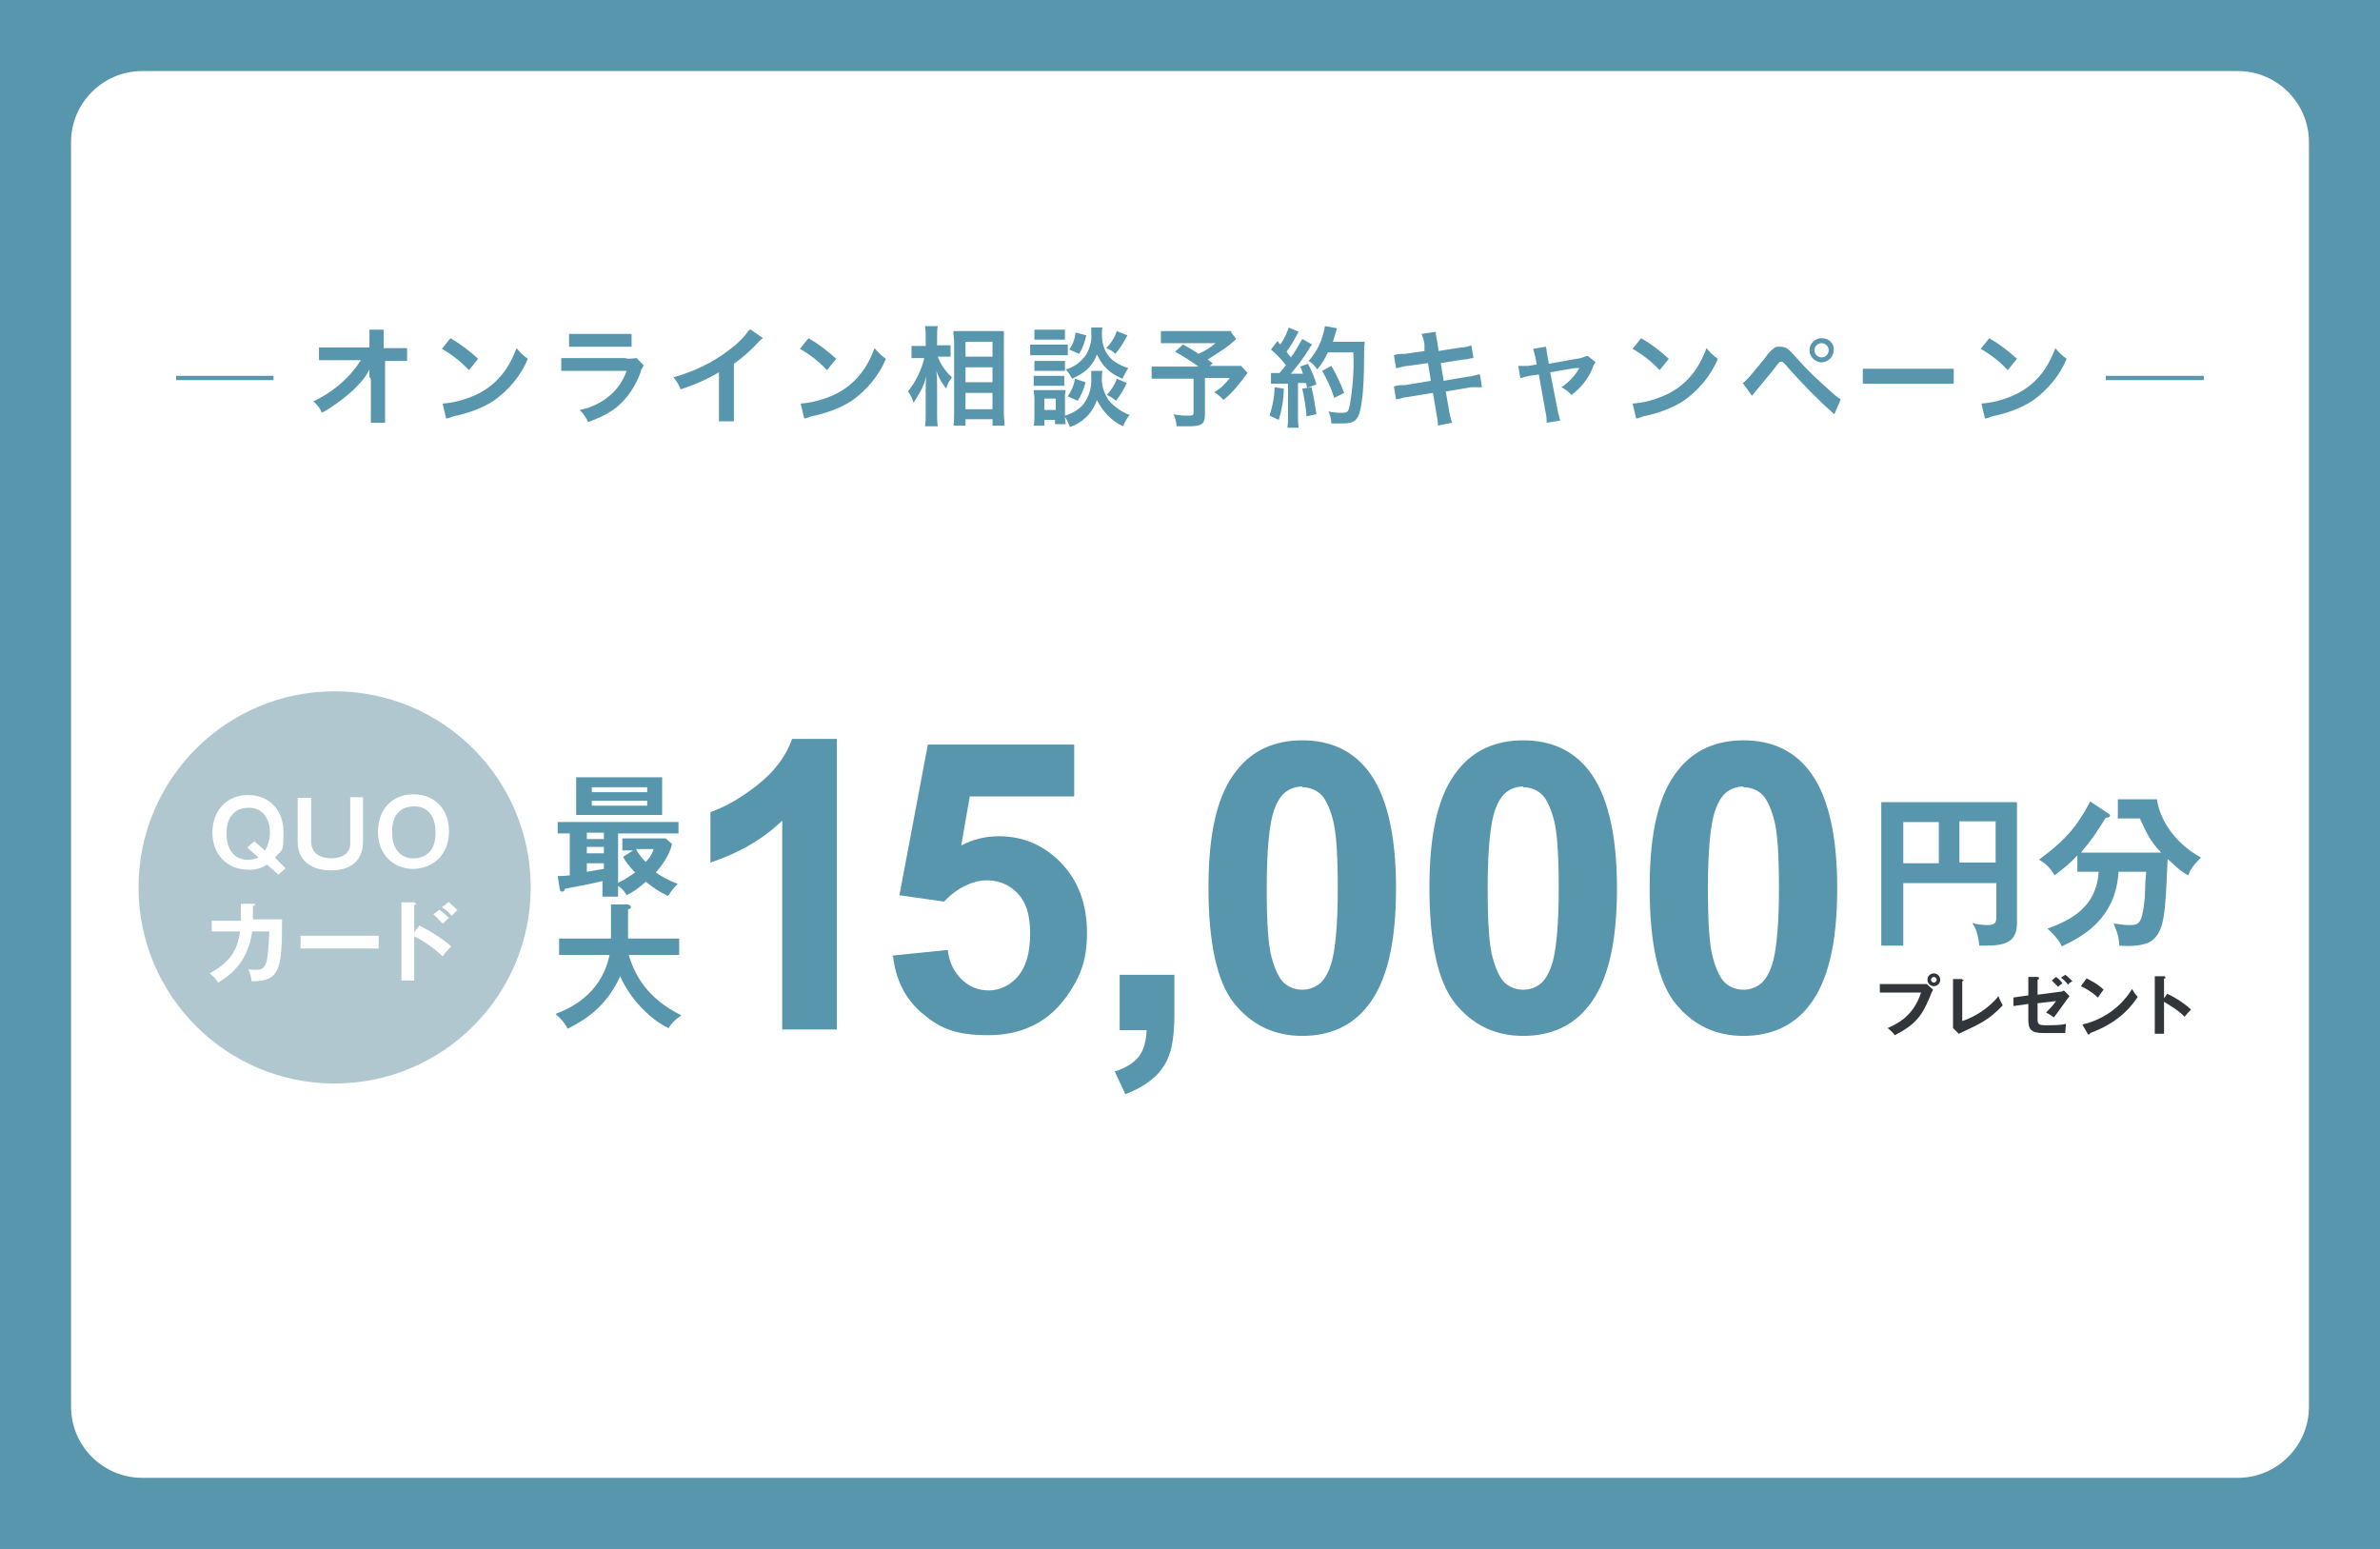 <?xml version="1.0" encoding="UTF-8"?>
<svg id="_レイヤー_1" xmlns="http://www.w3.org/2000/svg" xmlns:xlink="http://www.w3.org/1999/xlink" version="1.1" viewBox="0 0 335 218">
  <!-- Generator: Adobe Illustrator 29.3.1, SVG Export Plug-In . SVG Version: 2.1.0 Build 151)  -->
  <defs>
    <style>
      .st0 {
        fill: #31363b;
      }

      .st1 {
        stroke-width: 2px;
      }

      .st1, .st2 {
        fill: none;
        stroke: #5896ad;
      }

      .st3 {
        fill: #32373b;
      }

      .st2 {
        stroke-width: .6px;
      }

      .st4 {
        fill-rule: evenodd;
      }

      .st4, .st5 {
        fill: #232f3e;
      }

      .st6 {
        fill: #fff;
      }

      .st7 {
        fill: #b0c7d0;
      }

      .st8 {
        fill: #5896ad;
      }
    </style>
  </defs>
  <g id="Group_1865">
    <path id="Path_120505" class="st8" d="M0,0h335v218H0V0Z"/>
    <path id="Path_120506" class="st6" d="M20,10h295c5.5,0,10,4.5,10,10v178c0,5.5-4.5,10-10,10H20c-5.5,0-10-4.5-10-10V20c0-5.5,4.5-10,10-10Z"/>
    <path id="Path_120507" class="st3" d="M96.8,87.2c0-.3,0-.5.2-.8,0,0,0-.4.2-.9l2.6-9.2c.2-.6.4-1.3.6-1.9h-2.6c0,.6,0,1.2-.3,1.7l-1.5,6c0,0-.2.8-.2,1,0,.4,0,.7-.2.9-.3-1.2-.3-1.5-.4-1.9l-1.8-6.2c-.2-.5-.3-1.1-.4-1.6h-2c0,.6-.2,1.1-.4,1.6l-1.8,6.2c0,.4-.2.9-.4,1.9,0-.6-.3-1.4-.4-1.9l-1.5-6.1c-.2-.6-.2-1.1-.3-1.7h-2.6c.3.6.5,1.3.6,1.9l2.5,9.2c.3.8.4,1.3.4,1.6h2.1c0-.5.2-1.1.4-1.6l1.7-6c0-.5.3-1.1.5-2,0,.7.3,1.4.5,2l1.7,6c.2.5.3,1.1.4,1.6h2.4v.2h0ZM112.1,83.1v-.4c0-.8-.2-1.7-.5-2.4-.7-1.6-2.3-2.6-4-2.5-2.7,0-4.5,1.9-4.5,4.9s1.8,4.9,4.6,4.9,2.4-.4,3.3-1.2c.4-.4.7-.9,1-1.5l-1.9-.6c0,.3-.3.6-.5.8-.5.5-1.2.8-1.9.8s-1.5-.3-2-.9c-.4-.5-.6-1.1-.6-1.8h7ZM105.2,81.5c0-1.2,1.2-2.2,2.4-2.2s1.3.2,1.7.6c.4.4.7,1,.7,1.5h-4.8,0ZM117.7,87.2v-1.4c.7,1.1,1.9,1.7,3.2,1.6,1.1,0,2.3-.4,3.1-1.2.9-1,1.4-2.4,1.3-3.7,0-3-1.6-4.7-4.3-4.7-1.3,0-2.6.5-3.3,1.6v-2.8c0-.7,0-1.4,0-2.2h-2.3c0,.7,0,1.4,0,2.1v8.4c0,.7,0,1.4,0,2.2h2.2ZM123.2,82.5c0,1.9-1,3.2-2.7,3.2s-1.2-.2-1.7-.6c-.7-.7-1.1-1.6-1.1-2.5s.3-1.6.8-2.2c.6-.6,1.4-.9,2.2-.9,1.5,0,2.5,1.2,2.5,3ZM132.7,73.9v.3c-.1,1.1-.2,2.2-.4,3.2-.9,0-2.8.3-3.4.3l.2,1.9c.9-.2,1.9-.4,2.9-.5-.4,1.6-.9,3.1-1.6,4.5-.5,1.1-1,2.1-1.7,3l1.9,1c0-.1.1-.2.1-.3l.2-.5c.7-1.5,1.4-3,1.9-4.5.4-1.1.7-2.3,1-3.5h.9c1.3,0,1.6.4,1.6,1.9s-.1,2.5-.4,3.6c-.2.8-.5,1.1-1,1.1-.8,0-1.6-.3-2.3-.6.1.4.2.9.2,1.4v.7c.8.3,1.6.4,2.5.5.7,0,1.3-.2,1.8-.7.8-.9,1.2-3.1,1.2-5.8.1-1-.1-2-.8-2.8-.6-.6-1.5-.9-2.4-.8h-1c0-.1,0-.3.1-.6,0-.3.2-.8.3-1.5,0-.3.1-.3.1-.5s.1-.3.1-.5l-2-.3h0ZM138.4,76.9c.8.8,1.4,1.7,1.8,2.7.6,1.1,1,2.4,1.3,3.6l1.8-.9c-.6-2.3-1.7-4.4-3.3-6.2l-1.6.8ZM150.3,75.6c2,.9,4.1,1.6,6.2,2l.7-1.8c-2.1-.3-4.1-.9-6-1.8,0,0-.9,1.6-.9,1.6ZM149.1,77c0,.3,0,.6-.1.9-.3,1.9-.5,3.7-.7,4.7-.1.6-.1.7-.1,1h2c.2-.2.4-.4.7-.6,1.2-.8,2.6-1.2,4-1.2s2.7.6,2.7,1.7-1.6,2.3-3.8,2.3-2.9-.3-4.3-.8c.2.7.3,1.4.2,2.1,1.3.4,2.7.6,4.1.6,1.5,0,3-.3,4.2-1.1,1-.7,1.6-1.9,1.7-3.1,0-2-1.8-3.4-4.5-3.4-1.7,0-3.5.5-4.8,1.5h0c0-.1,0-.3.1-.5.2-1.3.4-2.6.7-3.9l-2.1-.2h0ZM172.9,76.7c.6,0,1.1.2,1.6.5,1.3.7,2,2.1,2,3.6s-.8,3.2-2.2,4c-1,.5-2.1.8-3.2.9.5.5.8,1.2,1,1.9.9,0,1.7-.3,2.5-.7,2.4-1,4-3.4,3.9-6,0-3.6-2.5-5.9-6.3-5.9-2.1,0-4.1.7-5.5,2.2-1.1,1.3-1.8,2.9-1.8,4.7,0,2.6,1.3,4.4,3.1,4.4s2.3-.9,3.2-3,1.5-4.3,1.7-6.6ZM171,76.8c-.2,1.9-.6,3.7-1.3,5.4-.6,1.4-1.1,2-1.6,2s-1.3-1-1.3-2.4.8-3.3,2.2-4.3c.5-.4,1.2-.7,2-.7h0ZM184.8,76.9h.6c1,0,1.9.2,2.9.2s1.6,0,2.4,0c-.1,0-.2,0-.4.2s-.3.2-.4.3c-.4.2-.6.3-1.6,1l1.4,1.1c1.3-1,2.8-1.9,4.3-2.6v-1.8c-1.5.3-2.9.4-4.3.3-1.6,0-3.2,0-4.8-.4v1.8h0ZM186,80.5c-1.4,1.2-2.1,2.3-2.1,3.5s.8,2.3,2,2.7c1.3.4,2.6.6,4,.5,1.4,0,2.9,0,4.3-.4.2,0,.5,0,.7,0l-.2-2.2c-1.6.5-3.3.7-5,.7-2.7,0-3.9-.4-3.9-1.5s.4-1.4,1.5-2.2l-1.3-1ZM196.9,79.8c-.4-.8-1-1.6-1.7-2.3l-1.1.6c.6.7,1.2,1.5,1.6,2.3l1.2-.6ZM192.2,79.1c.7.7,1.2,1.5,1.7,2.4l1.1-.6c-.4-.9-1-1.7-1.7-2.4l-1.1.6ZM212.4,74.1c-.5,0-.9,0-1.4,0h-7.1c-.7,0-1.3,0-2,0v1.8c.6,0,1.3,0,1.9,0h6.2c-.8.6-1.6,1.2-2.5,1.7-.9-.6-1.3-.8-2.4-1.4l-1.2,1.1c1.2.7,2.4,1.4,3.5,2.3h-4.9c-.7,0-1.4,0-2.1,0v1.8c.7,0,1.3,0,2,0h4.2v5.1c0,.4-.1.4-.6.4-.8,0-1.6,0-2.3-.2.2.6.4,1.2.5,1.8h1.8c2,0,2.5-.4,2.5-1.7v-5.5h3.7c-.7.8-1.4,1.6-2.3,2.2.5.3,1,.7,1.4,1.2,1-.8,1.8-1.7,2.5-2.6s1-1.3,1-1.4l-1-1.1c-.6,0-1.2,0-1.8,0h-2.9l.5-.5c-.3-.2-.5-.4-.8-.5.8-.5,1.5-1,2.5-1.6.7-.5,1.3-1,1.9-1.5l-.8-1.2h0ZM218.4,82c.3,0,.7,0,1,0s.8,0,1.5,0v4.9c0,.6,0,1.1-.1,1.7h1.8c-.1-.6-.1-1.1-.1-1.7v-5c.3,0,.7,0,1.1,0,.1.3.1.4.2.8l1.4-.6c-.3-1.1-.8-2.1-1.3-3.1l-1.2.5c.2.4.3.7.5,1.1-.8,0-.9,0-1.8,0,1-1.2,1.9-2.4,2.7-3.6.2-.3.3-.5.5-.7l-1.5-.8c-.5,1-1.1,1.9-1.7,2.8-.2-.3-.4-.5-.7-.8.5-.8,1-1.6,1.5-2.4.2-.3.2-.4.3-.6l-1.5-.6c-.3.9-.8,1.8-1.3,2.6-.2-.2-.3-.3-.5-.6l-.9,1.3c.8.7,1.5,1.5,2.2,2.4-.3.4-.4.5-.9,1.2h-1.3v1.4h.1ZM230.8,77.6c.1,2.6-.1,5.2-.5,7.7-.2,1-.4,1.2-1.1,1.2s-1.4,0-2.1-.2c.2.6.4,1.2.4,1.8.6,0,1.1,0,1.5,0,.7,0,1.4,0,2.1-.4.5-.4.8-1.3,1.1-3.1.2-1.3.4-4.1.4-5.9s0-1.9.1-2.8c-.4,0-.9,0-1.3,0h-3.5c.2-.5.3-.7.5-1.3.1-.2.1-.4.2-.7l-1.8-.3c-.1.7-.3,1.4-.6,2-.4,1.2-1.1,2.2-1.9,3.2.5.3.9.8,1.3,1.3.6-.8,1.2-1.6,1.6-2.5,0,0,3.6-.2,3.6-.2ZM218.9,82.5c0,1.5-.3,2.9-.8,4.3l1.4.7c.5-1.5.7-3.1.8-4.7l-1.4-.3ZM223.1,82.7c.3,1.4.5,2.7.6,4.1l1.5-.4c-.2-1.4-.4-2.7-.8-4.1l-1.3.4ZM229.3,83.4c-.5-1.4-1.2-2.8-2-4l-1.4.8c.8,1.3,1.4,2.6,1.8,4.1l1.6-.9h0ZM236.6,77.9c.9-.2,1.8-.3,2.7-.3,3.1-.2,4.1-.3,5.4-.5-.8.4-1.6.9-2.2,1.6-1,1-1.5,2.4-1.5,3.8s.9,3.1,2.3,3.9c1.2.6,2.4,1,3.7,1.1.2,0,.4,0,.5,0l.3-2.2h-.3c-.8,0-1.6-.2-2.4-.4-1.2-.3-2.1-1.3-2.1-2.6s1.2-3.2,3.2-4.3c1-.5,2.1-.8,3.2-.9h.3v-2c-.6,0-1.2,0-1.7,0-4.3.2-7,.4-8.2.4-1.6.1-2.5.2-2.6.2h-.6v2h0ZM246.4,79.5c.7.7,1.2,1.5,1.7,2.4l1.1-.6c-.4-.9-1-1.7-1.7-2.4l-1.1.6ZM251.1,80.2c-.4-.8-1-1.6-1.7-2.3l-1.1.6c.6.7,1.2,1.5,1.6,2.3l1.2-.6Z"/>
    <path id="Path_120509" class="st8" d="M130.8,172.1h9.8v3.3c0,.3-.1.4-.8.4s-1.4-.1-2.5-.2c.4.8.7,1.7.8,2.7h2.1c.7,0,1.4,0,2-.2.8-.3,1.4-1.1,1.2-2v-11.6c0-.8,0-1.5.1-2.3-.8.1-1.5.1-2.3.1h-10.9c-1.2,0-1.7,0-2.4-.1,0,.6,0,1.2,0,1.9v12c0,.8,0,1.6,0,2.4h3c-.1-.8-.1-1.5-.1-2.3v-4.1h0ZM134.2,169.5h-3.5v-4.5h3.5v4.5ZM137,169.5v-4.5h3.6v4.5h-3.6ZM151.5,170.1c0,1-.3,2-.8,2.8-1,1.6-2.4,2.7-4.2,3.3.7.7,1.3,1.6,1.8,2.4.6-.3,1.2-.6,1.8-1,1.1-.8,2.1-1.8,2.8-3,.8-1.4,1.3-3,1.4-4.6h2.7c0,1.5-.1,3-.3,4.5-.2.8-.4.9-1.3.9s-1.3-.1-1.9-.2c.4.9.7,1.9.8,2.9h1.3c2.2,0,3.1-.3,3.6-1.4.4-1,.7-3.4.7-7,.5.4,1,.9,1.5,1.2.5-1,1.1-1.9,1.8-2.8-2-1.2-3.6-2.8-4.6-4.8-.3-.5-.6-1.1-.7-1.7l-2.7,1c.1.3.2.5.3.8.6,1.4,1.4,2.7,2.3,4h-6.8c.9-1.2,1.6-2.5,2.3-3.8.1-.3.3-.6.5-.9l-3-1.1c-.1.6-.3,1.2-.6,1.7-1,2.1-2.6,3.8-4.5,5.1.7.8,1.3,1.6,1.8,2.5.8-.6,1.6-1.3,2.2-2v1c.4-.1.8-.1,1.2-.1h.6v.3h0Z"/>
    <path id="Path_120510" class="st3" d="M174.2,161c-.9,0-1.9,0-2.8-.2v2.9c.9-.1,1.8-.2,2.8-.1h10.5c-1.4,5.9-5.4,9.9-11.5,11.8.8.7,1.5,1.6,1.9,2.6,7-2.9,10.8-7.4,12.6-14.6h.4c1.4,0,2.6-1.1,2.6-2.6s-1.2-2.5-2.6-2.5-2.5,1.1-2.5,2.5h-11.4v.2h0ZM188.1,159.5c.8,0,1.4.6,1.5,1.4h0c0,.8-.6,1.5-1.4,1.5h0c-.8,0-1.4-.7-1.4-1.5-.1-.8.5-1.4,1.3-1.4h0ZM196.7,159.7c.1.7.2,1.5.1,2.3v11.9c-.1.8-.1,1.5-.3,2.3l1.4,1.7c.4-.2.9-.3,1.3-.4,2.9-.4,5.6-1.4,8-3,2-1.3,3.7-3.1,4.9-5.1-.8-.6-1.5-1.4-2.1-2.2-1,2-2.6,3.8-4.5,5-1.8,1.2-3.9,2-6,2.4v-12.6c.1-.7.1-1.5.2-2.2h-3,0ZM234.1,163.1c-.5.2-1.1.4-1.7.4l-8,1v-2.8c0-.7,0-1.4.1-2h-3c.1.7.2,1.4.1,2.1v3l-2.3.3c-.6.1-1.5.1-1.9.1h-.5l.3,2.7c.5-.1.7-.2,1-.2l1.4-.2,2.1-.3v5c-.1.9,0,1.9.2,2.8.3.9,1,1.7,1.9,2,1.3.3,2.6.4,3.9.4s3.6-.1,5.5-.4c.4-.1.9-.1,1.3-.1v-3c-2.3.6-4.6.9-6.9.9s-2.4-.1-2.7-.4c-.4-.3-.5-.7-.5-2.6v-5c3.7-.5,4.8-.7,6.8-.9.3,0,.5-.1.8-.1-1,1.9-2.6,3.4-4.5,4.4.8.4,1.6,1,2.2,1.8,2.3-1.6,4.2-3.8,5.4-6.4.2-.4.4-.7.6-1.1l-1.6-1.4h0ZM231,159.2c.8,1.1,1.5,2.2,2,3.5l1.6-.6c-.5-1.2-1.2-2.4-2-3.4l-1.6.5ZM237.6,161c-.5-1.2-1.2-2.3-2-3.3l-1.6.6c.8,1,1.5,2.2,2,3.4l1.6-.7ZM241.6,162.9c2.1,1.2,4,2.7,5.6,4.5l1.9-2.4c-1.7-1.6-3.6-3-5.7-4.2l-1.8,2.1h0ZM242.4,177.4c.5-.2,1-.3,1.5-.4,3-.6,5.8-1.7,8.4-3.3,3.1-2.1,5.5-5.1,7-8.6-.9-.6-1.7-1.3-2.3-2.2-.5,1.6-1.3,3-2.2,4.4-1.6,2.4-3.9,4.3-6.5,5.4-2.1.9-4.3,1.4-6.5,1.6l.6,3.1h0ZM271.1,178c-.1-.8-.1-1.6-.1-2.4v-5.8c0-.5,0-1-.1-1.5.2.1.5.3.7.4,2.7,1.2,5.3,2.6,7.8,4.2l1.5-2.6c-3.2-1.8-6.5-3.4-10-4.6v-4.1c0-.8,0-1.5.1-2.3h-3c.1.7.1,1.5.1,2.2v14.1c0,.8,0,1.6-.1,2.5h3.1ZM297.9,172.6v-2.5l.3-7.5c0-.9.1-2.1.2-2.7h-3.6c.1.6.2,1.7.2,2.7l.3,7.5c0,.9.1,1.4.1,1.6v.9h2.5ZM298.2,177.4v-3h-3.2v3h3.2Z"/>
    <path id="Path_120511" class="st8" d="M51.9,43.6v6.2h2v-8.7h1.4c.6,0,1.2,0,1.7,0v-1.8c-.6,0-1.2,0-1.8,0h-1.5v-1.2h0v-1.4h-2v2.6h-5.2c-.6,0-1.3,0-1.9,0v1.8c.6,0,1.2,0,1.8,0h4.1c-.6.9-1.2,1.7-2,2.5-1.4,1.4-3,2.5-4.7,3.3.5.4,1,1,1.2,1.6.8-.4,1.5-.9,2.2-1.4,1.1-.8,2.1-1.6,3-2.6.6-.6,1.1-1.3,1.5-2.1v1.1h0c0,0,.2,0,.2.1ZM61.9,39.4c1.4.8,2.7,1.8,3.8,3l1.3-1.6c-1.2-1.1-2.5-2.1-3.9-2.9,0,0-1.2,1.5-1.2,1.5ZM62.5,49.3c.3,0,.7-.2,1-.3,2-.4,4-1.1,5.7-2.2,2.1-1.5,3.8-3.5,4.8-5.9-.6-.4-1.1-.9-1.6-1.5-.4,1.1-.9,2.1-1.5,3-1.1,1.6-2.6,2.9-4.5,3.7-1.4.6-2.9,1-4.4,1.1,0,0,.5,2.1.5,2.1ZM79.9,39.1c.6,0,1.1,0,1.7,0h5.3c.6,0,1.2,0,1.7,0v-1.8c-.6,0-1.2,0-1.8,0h-5.2c-.6,0-1.2,0-1.8,0v1.8h.1ZM89.4,40.8c-.6,0-1.1.2-1.7,0h-7.1c-.7,0-1.3,0-1.9,0v1.8c.6,0,1.3,0,1.9,0h7.3c-.5,1.4-1.3,2.6-2.4,3.5-1.2,1-2.6,1.7-4.2,2,.5.5.9,1.1,1.2,1.7,1.4-.5,2.7-1.1,3.9-2,1.6-1.3,2.8-3.1,3.5-5.1,0-.3.3-.6.4-.9,0,0-.9-.9-.9-.9ZM105.2,36.8c-.8,1.1-1.7,2-2.8,2.8-2.3,1.8-5,3.1-7.9,3.9.4.5.8,1.1,1,1.7,1.9-.6,3.7-1.4,5.4-2.4v6.9h2.1v-8.1c1.3-.9,2.5-2,3.5-3.1.2-.2.4-.4.6-.5l-1.7-1.2h-.2ZM112.3,39.4c1.4.8,2.7,1.8,3.8,3l1.3-1.6c-1.2-1.1-2.5-2.1-3.9-2.9,0,0-1.2,1.5-1.2,1.5ZM112.9,49.3c.3,0,.7-.2,1-.3,2-.4,4-1.1,5.7-2.2,2.1-1.5,3.8-3.5,4.8-5.9-.6-.4-1.1-.9-1.6-1.5-.4,1.1-.9,2.1-1.5,3-1.1,1.6-2.6,2.9-4.5,3.7-1.4.6-2.9,1-4.4,1.1,0,0,.5,2.1.5,2.1ZM132.6,40.6h.9v-1.6c-.3,0-.6,0-1,0h-.9v-1.2c0-.5,0-1,.1-1.5h-1.8c.1.5.1,1,.1,1.6v1.2h-.9c-.4,0-.7,0-1.1,0v1.6c.4,0,.7,0,1.1,0h.7c-.4,1.7-1.2,3.3-2.3,4.7.4.5.6,1,.8,1.6.3-.5.6-1,.9-1.5.4-.7.7-1.5.9-2.3-.1.5-.1,1.6-.1,2.2v3.1c0,.6,0,1.2-.1,1.8h1.8c-.1-.6-.1-1.2-.1-1.8v-3.9c0-.8,0-1.2-.1-2.1.3.9.8,1.8,1.4,2.5.1-.5.3-.9.6-1.3,0,0,.1-.2.2-.3-.9-.8-1.6-1.8-2-2.9h.9v.2h0ZM135.6,50.2v-.9h3.8v.9h1.7c0-.5-.1-1.1-.1-1.9v-11.4c-.4,0-.9,0-1.3,0h-5.8c0,.7.1,1.1.1,1.6v9.8c0,.7,0,1.4-.1,1.9h1.7ZM135.6,38.5h3.8v2.1h-3.8v-2.1ZM135.6,42h3.8v2.1h-3.8v-2.1ZM135.6,45.6h3.8v2.3h-3.8v-2.3ZM153.3,42.5v.9c.1,1.4-.3,2.7-1.1,3.8-.7.8-1.6,1.3-2.6,1.6v-2.5c0-.4,0-.7.1-1.1-.3,0-.6,0-.9,0h-2.6c-.3,0-.7,0-1,0,0,.4.1.8.1,1.2v2.3c0,.5,0,1-.1,1.5h1.5v-.8h1.5v.6h1.5c0-.3-.1-.5-.1-1,.3.4.5.9.7,1.4,1.8-.6,3.2-2,3.8-3.8.8,1.6,2.1,3,3.7,3.7.2-.6.5-1.1.9-1.6-1.1-.4-2.1-1.1-2.9-2-.7-1-1.1-2.2-1-3.4,0-.3,0-.6.1-.8h-1.6q0,0,0,0ZM146.7,46.5h1.6v1.6h-1.6v-1.6ZM145.3,38.2h4.3v-1.4c-.4,0-.8,0-1.2,0h-1.9c-.4,0-.8,0-1.2,0v1.4h0ZM144.7,40.4c.4,0,.8,0,1.2,0h3c.4,0,.8,0,1.1,0v-1.5c-.4,0-.8,0-1.2,0h-2.9c-.4,0-.8,0-1.2,0v1.5h0ZM145.3,42.5h4.3v-1.4c-.3,0-.6,0-.9,0h-3.4v1.4h0ZM145.3,44.6h4.2v-1.4c-.3,0-.6,0-.9,0h-3.4v1.4h.1,0ZM151.1,37.2c-.1.9-.4,1.7-.9,2.4l1.4.6c.5-.8.8-1.7,1-2.6l-1.5-.4ZM156.9,37c-.3.9-.8,1.7-1.5,2.4.5.2.9.4,1.3.8.7-.8,1.2-1.7,1.7-2.6,0,0-1.5-.6-1.5-.6ZM151,43.7c-.1.9-.5,1.7-1,2.5l1.4.6c.5-.8.9-1.7,1.1-2.6l-1.5-.5ZM156.9,43.6c-.3.9-.8,1.6-1.4,2.3.5.2.9.5,1.3.8.6-.8,1.1-1.6,1.5-2.5l-1.4-.6h0ZM153.3,36.5v.8c.1,1-.2,2-.7,2.9-.7,1-1.7,1.8-2.9,2.1.4.4.7.9.9,1.3.9-.4,1.8-.9,2.5-1.7.4-.5.8-1.1,1-1.7.3.6.6,1.1,1,1.6.7.8,1.6,1.4,2.6,1.8.2-.5.5-1,.8-1.5-.7-.2-1.3-.5-1.9-.9-.6-.4-1.1-1-1.4-1.7-.3-.7-.4-1.4-.4-2.2s0-.6.1-.9h-1.6ZM173,36.9c-.4,0-.9,0-1.3,0h-6.7c-.6,0-1.2,0-1.9,0v1.7c.6,0,1.2,0,1.8,0h5.9c-.7.6-1.5,1.1-2.4,1.5-.9-.6-1.2-.8-2.2-1.3l-1.1,1c1.1.6,2.2,1.3,3.3,2.1h-4.6c-.7,0-1.3,0-2,0v1.7c.6,0,1.3,0,1.9,0h4v4.8c0,.3-.1.4-.6.4s-1.5,0-2.2-.2c.2.5.4,1.1.4,1.7h1.7c1.8,0,2.3-.3,2.3-1.6v-5.2h3.5c-.6.8-1.3,1.5-2.2,2,.5.3,1,.7,1.3,1.1.9-.7,1.7-1.6,2.4-2.5.6-.8,1-1.3,1-1.3l-.9-1c-.6,0-1.1,0-1.7,0h-2.7l.4-.4c-.4-.2-.4-.3-.7-.5.8-.5,1.4-.9,2.3-1.5.6-.4,1.2-.9,1.7-1.4l-.7-.9ZM178.6,44.3c.3,0,.6,0,1,0s.8,0,1.4,0v4.6c0,.5,0,1.1-.1,1.6h1.6c-.1-.5-.1-1.1-.1-1.6v-4.7c.3,0,.6,0,1.1,0,.1.2.1.4.2.7l1.3-.5c-.3-1-.7-2-1.2-2.9l-1.1.4c.2.3.3.7.4,1-.5,0-1.1,0-1.7,0,.9-1.1,1.8-2.2,2.5-3.4.1-.2.3-.5.5-.7l-1.4-.8c-.5.9-1,1.8-1.6,2.6-.2-.3-.4-.4-.6-.8.5-.7,1-1.5,1.4-2.3.2-.3.2-.4.3-.5l-1.4-.6c-.3.9-.7,1.7-1.2,2.4-.2-.2-.2-.3-.4-.5l-.9,1.2c.8.7,1.5,1.4,2.1,2.2-.3.4-.4.5-.9,1.1h-1.2v1.7h0ZM190.2,40.1c.1,2.4-.1,4.8-.5,7.2-.2.9-.3,1.1-1,1.1s-1.3,0-2-.2c.2.5.4,1.1.4,1.7.5,0,1,0,1.4,0,.7,0,1.3,0,1.9-.4.5-.4.8-1.2,1-2.9.2-1.2.3-3.8.3-5.6s0-1.7.1-2.6c-.4,0-.8,0-1.2,0h-3.3c.2-.5.2-.6.4-1.3.1-.2.1-.4.2-.6l-1.7-.3c-.1.6-.3,1.3-.5,1.9-.4,1.1-1,2.1-1.8,3,.5.3.9.7,1.2,1.2.6-.7,1.1-1.5,1.5-2.4h3.6ZM179.1,44.8c0,1.4-.3,2.7-.7,4l1.3.6c.4-1.4.7-2.9.7-4.4,0,0-1.3-.2-1.3-.2ZM183,45c.3,1.3.5,2.6.6,3.9l1.4-.3c-.2-1.3-.4-2.6-.7-3.8,0,0-1.3.2-1.3.2ZM188.9,45.7c-.5-1.3-1.1-2.6-1.8-3.8l-1.3.7c.7,1.2,1.3,2.5,1.7,3.8l1.4-.7h0ZM200.3,39.7l-2.8.4c-.5,0-1.1,0-1.6.2l.3,1.8c.5,0,1.1-.3,1.7-.3l2.8-.4.4,2.5-3.6.6c-.5,0-1.1,0-1.6.2l.3,1.8c.5,0,1-.3,1.5-.3l3.7-.6.5,3c.1.5.2,1,.2,1.6l2-.4c-.2-.5-.3-1-.4-1.5l-.5-2.9,3.6-.6h.6c.1,0,.2,0,.2,0,.2,0,.5,0,.7,0l-.3-1.8c-.5,0-1,.3-1.6.3l-3.5.6-.4-2.5,3.2-.5c.5,0,1-.2,1.4-.2l-.3-1.8c-.5.2-1,.3-1.4.3l-3.2.5-.2-1.3c-.1-.5-.2-.9-.2-1.4l-2,.3c.2.5.3.9.4,1.4v1.2h.1ZM216,41.7l-1.2.2c-.5,0-.9,0-1.4,0l.3,1.7c.4,0,.9-.3,1.3-.3l1.3-.2,1,5.6c.1.4.1.8.1,1.2l1.9-.3c-.1-.4-.2-.8-.3-1.2l-1.1-5.6,3.5-.6c.2,0,.4,0,.6,0-.6,1.1-1.5,2-2.5,2.7.5.3,1,.6,1.4,1.1,1.3-1,2.4-2.3,3-3.9.1-.3.2-.5.4-.7l-1.1-.9c-.3,0-.6.2-1,.3l-4.5.8-.2-1.2c-.1-.4-.1-.8-.2-1.2l-1.8.3c.1.4.2.7.3,1.1,0,0,.2,1.1.2,1.1ZM229.5,39.4c1.4.8,2.7,1.8,3.8,3l1.3-1.6c-1.2-1.1-2.5-2.1-3.9-2.9l-1.2,1.5h0ZM230,49.3c.3,0,.7-.2,1-.3,2-.4,4-1.1,5.7-2.2,2.1-1.5,3.8-3.5,4.8-5.9-.6-.4-1.1-.9-1.6-1.5-.4,1.1-.9,2.1-1.5,3-1.1,1.6-2.6,2.9-4.5,3.7-1.4.6-2.9,1-4.4,1.1,0,0,.5,2.1.5,2.1ZM246.3,46c.2-.3.3-.3.5-.6.8-1,2.1-2.5,2.7-3.3s.7-.9.9-.9.3,0,1.2,1.1c2,2.2,4.1,4.4,6.3,6.3l.9-2.1c-.5-.3-1-.7-1.4-1.1-1.7-1.5-3.4-3.1-4.9-4.8-1.1-1.3-1.5-1.5-2.2-1.5s-.7,0-1,.3c-.4.3-.8.7-1.1,1.2-2,2.5-2.8,3.4-3.2,3.6l1.3,1.8ZM256.1,37.9c-1,0-1.7.8-1.7,1.7s.8,1.7,1.7,1.7,1.7-.8,1.7-1.7-.7-1.7-1.7-1.7ZM256.1,38.6c.5,0,1,.4,1,1h0c0,.5-.4,1-1,1h0c-.5,0-1-.4-1-1s.5-1,1-1h0ZM261.9,44.3c.8,0,1.6,0,2.4,0h8c.8,0,1.6,0,2.4,0v-2.1c-.8,0-1.6,0-2.4,0h-8c-.8,0-1.6,0-2.4,0v2.1ZM278.5,39.4c1.4.8,2.7,1.8,3.8,3l1.3-1.6c-1.2-1.1-2.5-2.1-3.9-2.9l-1.2,1.5h0ZM279.1,49.3c.3,0,.7-.2,1-.3,2-.4,4-1.1,5.7-2.2,2.1-1.5,3.8-3.5,4.8-5.9-.6-.4-1.1-.9-1.6-1.5-.4,1.1-.9,2.1-1.5,3-1.1,1.6-2.6,2.9-4.5,3.7-1.4.6-2.9,1-4.4,1.1,0,0,.5,2.1.5,2.1Z"/>
    <path id="Path_120512" class="st1" d="M38.5,43.5h-13.7"/>
    <path id="Path_120513" class="st1" d="M310.2,43.5h-13.8"/>
    <g id="Group_411">
      <path id="Path_200" class="st5" d="M171.8,131.5c-1.5,0-3.1-.3-4.5-.9-.2-.1-.3-.2-.5-.3-.1-.2-.1-.4-.1-.6v-.9c0-.4.1-.5.4-.5s.3,0,.4.1c.2.1.4.1.7.2,1.1.4,2.2.6,3.3.6,1.2.1,2.5-.3,3.4-1.1.8-1,1.2-2.3,1.1-3.6v-1.3c-.6.6-1.4,1-2.1,1.3-.7.3-1.5.5-2.3.5-1.2,0-2.3-.3-3.2-.9-.9-.7-1.7-1.6-2.1-2.6-.6-1.4-.8-2.7-.8-4-.1-2,.5-4,1.7-5.6,1.1-1.4,2.7-2.1,4.5-2.1s3.4.6,4.6,1.8v-.8c.1-.2.2-.3.3-.4h1.8c.3,0,.5.2.6.4h0v13.5c.1,2-.5,3.9-1.9,5.4-1.5,1.4-3.4,2.1-5.3,1.9h0ZM172.4,122.5c1.3,0,2.6-.5,3.6-1.4v-7.7c-.5-.4-1.1-.7-1.7-.9-.6-.2-1.3-.3-2-.3-2.6,0-3.8,1.7-3.8,5.2s.3,2.7,1,3.9c.7.8,1.8,1.3,2.9,1.2h0Z"/>
      <path id="Path_201" class="st5" d="M183.9,107.6c-.5,0-1,0-1.3-.5-.3-.3-.5-.8-.5-1.3s.2-.9.5-1.3c.8-.6,1.9-.6,2.7,0,.3.3.5.8.5,1.3s-.2.9-.5,1.3c-.4.4-.9.5-1.4.5ZM183,125.1c-.3,0-.5-.2-.6-.4h0v-13.9c0-.3.2-.5.4-.6h1.8c.3,0,.5.2.6.4h0v13.8c0,.3-.2.5-.4.6h-1.8Z"/>
      <path id="Path_202" class="st5" d="M190.7,125.1c-.3,0-.5-.2-.6-.4h0v-12.1h-2.2c-.3,0-.5-.2-.6-.4h0v-1c0-.2,0-.3.1-.4s.3-.2.5-.2l2.1-.3v-2.4c0-3.3,1.6-4.9,4.7-4.9s1.6,0,2.3.3c.2,0,.3,0,.5.3,0,.2.2.4,0,.6v.8c0,.4-.1.6-.4.6h-1.8c-.7,0-1.3,0-1.9.5-.4.5-.6,1.1-.5,1.7v2.7h4c.3,0,.5.2.6.4h0v1.2c0,.3-.2.5-.4.6h-4.1v12c0,.3-.2.5-.4.6h-2v-.2Z"/>
      <path id="Path_203" class="st5" d="M205.5,125.3c-2.8,0-4.2-1.4-4.2-4.2v-8.6h-2.1c-.3,0-.5-.2-.6-.4h0v-1.3c0,0,.3-.2.5-.2l2.1-.3.4-3.6c0-.3.2-.6.5-.6h1.3c.3,0,.5.2.6.4h0v3.7h3.8c.3,0,.5.2.6.4h0v1.4c0,.3-.2.5-.4.6h-3.9v8.4c0,.6,0,1.1.5,1.5.5.3,1.1.5,1.7.4.5,0,.9,0,1.4,0s.4,0,.6,0,.2,0,.3,0,0,.3,0,.4v1.4c0,.2-.3.3-.5.3-.9.3-1.8.5-2.7.4h0Z"/>
      <path id="Path_204" class="st5" d="M222.7,125.5c-2,0-3.9-.6-5.3-2-1.3-1.6-2-3.7-1.8-5.7-.1-2.1.5-4.2,1.9-5.8,1.4-1.4,3.4-2.2,5.3-2,1.1,0,2.1.2,3.1.6.2,0,.3.2.5.3.1,0,.1.3.1.5v.8c0,.4,0,.6-.4.6s-.3,0-.5,0c-.8-.2-1.6-.4-2.4-.4-1.3,0-2.6.3-3.5,1.2-.8,1.2-1.2,2.6-1.1,4v.4c0,1.4.3,2.8,1.1,3.9.9.9,2.2,1.4,3.5,1.2.9,0,1.8,0,2.6-.4,0,0,.3,0,.4,0,.3,0,.4.2.4.6v.9c0,.4-.2.8-.6.9-1,.4-2.2.6-3.3.6Z"/>
      <path id="Path_205" class="st5" d="M232.9,125.5c-1.2,0-2.4-.4-3.3-1.2-.8-.8-1.3-2-1.2-3.2,0-1.3.5-2.6,1.5-3.4,1.2-.9,2.6-1.4,4.1-1.3,1.2,0,2.5.2,3.7.5v-1.9c0-.8-.2-1.6-.7-2.2-.8-.5-1.6-.8-2.5-.7-1.3,0-2.7.2-4,.6-.3,0-.6.2-.8.2s-.4-.2-.4-.5v-1.4s.3-.3.5-.3c.7-.3,1.5-.5,2.3-.7.9-.2,1.8-.2,2.8-.2,1.5,0,2.9.3,4.1,1.2.9.9,1.4,2.2,1.3,3.5v10c0,.3-.2.5-.4.6h-1.4c-.3,0-.6-.2-.6-.5h0v-1c-.8.6-1.6,1.1-2.4,1.4-1,.3-1.8.5-2.7.5h0ZM233.6,123.3c.7,0,1.4,0,2-.4.7-.3,1.4-.6,2-1.1v-3c-1-.2-2.1-.4-3.1-.4-2.2,0-3.3.9-3.3,2.6s.2,1.3.6,1.7c.5.4,1.2.7,1.8.6h0Z"/>
      <path id="Path_206" class="st5" d="M244.4,125.1c-.3,0-.5-.2-.6-.4h0v-13.9c0-.3.2-.5.4-.6h1.9s.2.3.2.4l.2,1.6c.5-.5,1-1,1.5-1.4.5,0,1-.4,1.5-.5.5-.2,1.1-.2,1.6-.2h.7c.3,0,.5.2.5.5h0v1.7c0,.3,0,.5-.4.5h-1.1c-1.5,0-2.9.5-4,1.4v10.4c0,.3-.2.5-.4.6h-2v-.2h0Z"/>
      <path id="Path_207" class="st5" d="M259.6,125.4c-1.2,0-2.4-.3-3.3-1-1-.7-1.7-1.6-2.2-2.7-.5-1.3-.8-2.6-.7-4,0-1.5.2-2.9.8-4.2.5-1.1,1.2-2.1,2.2-2.8,1-.6,2.1-1,3.3-1s3.2.6,4.5,1.6v-7.3c0-.3.2-.5.4-.6h1.8c.3,0,.5.2.6.4h0v20.6c0,.3-.2.5-.4.6h-1.4c-.2,0-.3,0-.4,0s-.2-.3-.2-.5l-.2-.9c-.6.6-1.4,1-2.2,1.4-.9.4-1.8.5-2.6.5h0ZM260.4,123.1c1.3,0,2.6-.5,3.7-1.4v-8.3c-.6-.4-1.2-.8-1.8-1-.7-.2-1.3-.3-2-.3-2.7,0-4,1.8-4,5.5s1.4,5.5,4.1,5.5h0Z"/>
    </g>
    <g id="Group_416">
      <g id="Group_415">
        <g id="Group_412">
          <path id="Path_208" class="st4" d="M123,131.1c-5.2,3.9-12.9,5.9-19.4,5.9s-17.2-3.2-23.7-9.1c-.5-.4,0-1,.6-.7,7.2,4.2,15.4,6.4,23.7,6.4s12.4-1.3,18.1-3.7c.8-.4,1.6.5.7,1.2Z"/>
          <path id="Path_209" class="st4" d="M125.2,128.6c-.7-.9-4.4-.4-6.1-.2-.5,0-.6-.4,0-.7,3-2.1,7.9-1.5,8.5-.8s-.2,5.7-3,8c-.4.4-.8.2-.7-.3.7-1.6,2.1-5.2,1.4-6h-.1Z"/>
        </g>
        <g id="Group_414">
          <g id="Group_413">
            <path id="Path_210" class="st4" d="M119.2,112.7v-2.1c0-.3.2-.5.5-.5h9.2c.3,0,.5.2.5.5h0v1.8c-.1.5-.4.9-.7,1.3l-4.7,6.8c1.8,0,3.6.3,5.2,1.1.3.2.5.5.5.8v2.2c0,.3-.3.7-.7.5-3-1.6-6.7-1.6-9.7,0-.3.2-.7-.2-.7-.5v-2.1c0-.5,0-1,.3-1.4l5.5-7.9h-4.8s-.4-.2-.4-.5h0Z"/>
            <path id="Path_211" class="st4" d="M85.7,125.5h-2.8c-.3,0-.5-.2-.5-.5v-14.3c0-.3.2-.5.5-.5h2.6c.3,0,.5.2.5.5v1.9h0c.5-1.6,2-2.7,3.7-2.7s2.8.8,3.6,2.7c.8-2.1,3.2-3.2,5.3-2.4.7.3,1.3.7,1.8,1.3.9,1.2.7,3,.7,4.5v9.1c0,.3-.2.5-.5.5h-2.8c-.3,0-.5-.2-.5-.5v-7.7c0-.9,0-1.8,0-2.7,0-.8-.8-1.4-1.6-1.2-.7,0-1.4.5-1.7,1.2-.2.9-.3,1.8-.3,2.8v7.6c0,.3-.2.5-.5.5h-2.8c-.3,0-.5-.2-.5-.5v-7.7c0-1.6.3-4-1.7-4s-1.9,2.3-1.9,4v7.6c0,.3-.3.5-.6.5h0Z"/>
            <path id="Path_212" class="st4" d="M137.3,109.8c4.1,0,6.4,3.6,6.4,8.1s-2.5,7.9-6.4,7.9-6.3-3.6-6.3-8,2.3-8,6.3-8ZM137.4,112.8c-2.1,0-2.2,2.8-2.2,4.6s0,5.5,2.2,5.5,2.3-3,2.3-4.9,0-2.6-.4-3.8c-.3-.9-1.1-1.5-1.9-1.4h0Z"/>
            <path id="Path_213" class="st4" d="M149.1,125.5h-2.8c-.3,0-.5-.2-.5-.5v-14.4c0-.3.3-.5.5-.5h2.7c.2,0,.4.2.5.4v2.2h0c.8-2,1.9-2.9,3.8-2.9s2.6.6,3.3,1.7c.7,1.2.7,3.1.7,4.5v9c0,.3-.3.5-.5.5h-2.9c-.3,0-.5-.2-.5-.5v-7.7c0-1.6.2-3.9-1.7-3.9s-1.4.5-1.6,1.1c-.3.9-.5,1.8-.4,2.7v7.7c-.1.4-.4.6-.7.6h0Z"/>
            <path id="Path_214" class="st4" d="M111.9,118.6c0,1,0,2-.5,3-.4.7-1.1,1.2-1.9,1.3-1.1,0-1.7-.8-1.7-2,0-2.4,2.1-2.8,4.2-2.8v.5h0ZM114.7,125.5c-.2.2-.4.2-.7,0-.6-.5-1.2-1.2-1.6-1.9-1.1,1.4-2.8,2.1-4.6,2-2.4,0-4.2-1.5-4.2-4.4s1.1-3.8,3-4.6c1.7-.6,3.5-.9,5.3-1v-.3c0-.7,0-1.4-.3-2-.4-.5-1-.8-1.6-.7-1.1,0-2,.6-2.3,1.7,0,.3-.2.5-.5.5l-2.7-.3c-.3,0-.5-.3-.4-.6h0c.6-3.3,3.6-4.3,6.3-4.3,1.5,0,3,.4,4.2,1.4,1.4,1.3,1.2,3,1.2,4.8v4.4c0,1,.4,1.9,1.1,2.6s.2.5,0,.7c-.6.5-1.6,1.4-2.2,1.9h0Z"/>
            <path id="Path_215" class="st4" d="M75.2,118.6c0,1,0,2-.5,3-.4.7-1.1,1.2-1.9,1.3-1.1,0-1.7-.8-1.7-2,0-2.4,2.1-2.8,4.2-2.8v.5h0ZM78.1,125.5c-.2.2-.4.2-.7,0-.6-.5-1.2-1.2-1.6-1.9-1.1,1.4-2.8,2.1-4.6,2-2.4,0-4.2-1.4-4.2-4.4,0-2,1.1-3.8,3-4.6,1.7-.6,3.5-.9,5.3-1v-.3c0-.7,0-1.4-.3-2-.5-.5-1.1-.8-1.7-.7-1.1,0-2,.6-2.2,1.7,0,.3-.2.5-.5.5l-2.7-.3c-.3,0-.5-.3-.4-.6h0c.6-3.3,3.6-4.3,6.2-4.3,1.5,0,3,.4,4.2,1.4,1.4,1.3,1.2,3,1.2,4.8v4.4c0,1,.4,1.9,1.1,2.6s.2.5,0,.7c-.6.5-1.6,1.4-2.1,1.9h0Z"/>
          </g>
        </g>
      </g>
    </g>
  </g>
  <g>
    <path class="st8" d="M46.6,176.8v1c0,.3,0,.5-.2.7,0,.2-.2.3-.3.4,0,.1-.2.1-.4.1h-15.1c-.3,0-.6,0-.8-.1-.2-.1-.4-.2-.5-.3-.1-.2-.2-.4-.3-.7-.1-.3-.1-.7-.1-1.2s0-.8.1-1.2c0-.3.1-.6.2-.9.1-.3.2-.5.4-.7.2-.2.4-.5.7-.8l4.6-4.9c.9-1,1.7-1.8,2.2-2.6.6-.8,1-1.5,1.3-2.2.3-.6.5-1.2.6-1.8,0-.5.2-1.1.2-1.6s0-.9-.2-1.3-.4-.8-.6-1.1c-.3-.3-.6-.5-1.1-.7-.4-.2-.9-.3-1.5-.3s-1.5.1-2.1.3-1.2.4-1.6.7c-.5.3-.9.5-1.2.7-.3.2-.6.3-.7.3s-.2,0-.3-.1c-.1-.1-.2-.2-.2-.4-.1-.2-.1-.4-.1-.8s-.1-.7-.1-1.2v-.8c0-.2.1-.4.1-.6s.1-.3.2-.4c.1-.1.2-.3.4-.4.2-.2.5-.4.9-.6.5-.3,1-.5,1.7-.7s1.4-.4,2.2-.6c.8-.2,1.6-.2,2.5-.2,1.4,0,2.6.2,3.6.5s1.9.8,2.6,1.5c.7.6,1.2,1.4,1.5,2.2.3.9.5,1.8.5,2.8s0,1.7-.2,2.5-.5,1.7-1,2.7-1.3,2-2.2,3.2-2.2,2.5-3.8,4.1l-3.1,3.2h10.5s.3,0,.4.1c0,.1.2.2.3.4s0,.4.2.7c0,.4,0,.7,0,1.1h-.1Z"/>
    <path class="st8" d="M56.9,175.2v1.5c0,.4,0,.9-.3,1.3,0,.4-.3.8-.5,1.2s-.4.8-.7,1.2l-2.7,3.9c0,.1-.2.3-.3.3,0,.1-.3.2-.4.2-.2.1-.4.1-.6.1s-.5.1-.9.1-.7,0-1-.1c-.2,0-.4-.1-.5-.2,0-.1-.2-.2-.2-.3v-.4l2.5-5.7v-3.2c0-.5,0-.8.2-1.1,0-.3.3-.5.5-.7s.5-.2.9-.3c.4,0,.8-.1,1.3-.1s.9,0,1.2.1c.3,0,.6.1.9.3.2.2.4.4.5.7v1.2h0Z"/>
    <path class="st8" d="M79.3,165.6c0,2.1-.2,4-.5,5.7s-.9,3.2-1.7,4.4c-.8,1.2-1.8,2.1-3,2.8-1.2.6-2.8,1-4.5,1s-3.3-.3-4.5-.9c-1.2-.6-2.1-1.5-2.8-2.7s-1.2-2.6-1.5-4.3-.4-3.6-.4-5.7.2-4,.5-5.7.9-3.2,1.7-4.4,1.8-2.1,3-2.8c1.2-.6,2.7-1,4.5-1s3.3.3,4.5.9c1.2.6,2.1,1.5,2.8,2.7.7,1.2,1.2,2.6,1.5,4.3.2,1.7.4,3.6.4,5.7ZM73.8,165.9v-3.3c0-1-.2-1.8-.3-2.5,0-.7-.3-1.3-.5-1.8s-.5-.9-.8-1.2-.6-.5-1-.6-.8-.2-1.3-.2c-.8,0-1.5.2-2,.6-.5.4-.9,1-1.3,1.8-.3.8-.5,1.8-.6,2.9,0,1.2-.2,2.5-.2,4.1s0,3.4.2,4.7c.2,1.2.4,2.2.7,3,.3.7.7,1.2,1.2,1.5s1.1.4,1.8.4,1-.1,1.4-.3.8-.4,1.1-.8c.3-.3.6-.8.8-1.3.2-.5.4-1.1.5-1.8s.2-1.5.3-2.3c0-.9,0-1.9,0-2.9h0Z"/>
    <path class="st8" d="M100.5,165.6c0,2.1-.2,4-.5,5.7s-.9,3.2-1.7,4.4c-.8,1.2-1.8,2.1-3,2.8-1.2.6-2.8,1-4.5,1s-3.3-.3-4.5-.9c-1.2-.6-2.1-1.5-2.8-2.7-.7-1.2-1.2-2.6-1.5-4.3s-.4-3.6-.4-5.7.2-4,.5-5.7.9-3.2,1.7-4.4c.8-1.2,1.8-2.1,3-2.8,1.2-.6,2.7-1,4.5-1s3.3.3,4.5.9c1.2.6,2.1,1.5,2.8,2.7.7,1.2,1.2,2.6,1.5,4.3s.4,3.6.4,5.7ZM95.1,165.9v-3.3c0-1-.2-1.8-.3-2.5,0-.7-.3-1.3-.5-1.8s-.5-.9-.8-1.2-.6-.5-1-.6-.8-.2-1.3-.2c-.8,0-1.5.2-2,.6-.5.4-.9,1-1.3,1.8-.3.8-.5,1.8-.6,2.9,0,1.2-.2,2.5-.2,4.1s0,3.4.2,4.7c.2,1.2.4,2.2.7,3,.3.7.7,1.2,1.2,1.5s1.1.4,1.8.4,1-.1,1.4-.3.8-.4,1.1-.8c.3-.3.6-.8.8-1.3.2-.5.4-1.1.5-1.8s.2-1.5.3-2.3c0-.9,0-1.9,0-2.9h0Z"/>
    <path class="st8" d="M121.8,165.6c0,2.1-.2,4-.5,5.7s-.9,3.2-1.7,4.4c-.8,1.2-1.8,2.1-3,2.8-1.2.6-2.8,1-4.5,1s-3.3-.3-4.5-.9c-1.2-.6-2.1-1.5-2.8-2.7-.7-1.2-1.2-2.6-1.5-4.3s-.4-3.6-.4-5.7.2-4,.5-5.7.9-3.2,1.7-4.4c.8-1.2,1.8-2.1,3-2.8,1.2-.6,2.7-1,4.5-1s3.3.3,4.5.9c1.2.6,2.1,1.5,2.8,2.7.7,1.2,1.2,2.6,1.5,4.3s.4,3.6.4,5.7ZM116.4,165.9v-3.3c0-1-.2-1.8-.3-2.5,0-.7-.3-1.3-.5-1.8s-.5-.9-.8-1.2-.6-.5-1-.6-.8-.2-1.3-.2c-.8,0-1.5.2-2,.6-.5.4-.9,1-1.3,1.8-.3.8-.5,1.8-.6,2.9,0,1.2-.2,2.5-.2,4.1s0,3.4.2,4.7c.2,1.2.4,2.2.7,3,.3.7.7,1.2,1.2,1.5s1.1.4,1.8.4,1-.1,1.4-.3.8-.4,1.1-.8c.3-.3.6-.8.8-1.3.2-.5.4-1.1.5-1.8s.2-1.5.3-2.3c0-.9,0-1.9,0-2.9h0Z"/>
  </g>
  <g>
    <path id="Path_1205051" class="st8" d="M0,0h335v218H0V0Z"/>
    <path id="Path_1205061" class="st6" d="M20,10h295c5.5,0,10,4.5,10,10v178c0,5.5-4.5,10-10,10H20c-5.5,0-10-4.5-10-10V20c0-5.5,4.5-10,10-10Z"/>
    <path id="Path_1205111" class="st8" d="M52.2,53.3v6.2h2v-8.7h3.1v-1.8h-3.3v-1.2h0v-1.4h-2v2.5h-7.1v1.8h5.9c-.6.9-1.2,1.7-2,2.5-1.4,1.4-3,2.5-4.7,3.3.5.4,1,1,1.2,1.6.8-.4,1.5-.9,2.2-1.4,1.1-.8,2.1-1.6,3-2.6.6-.6,1.1-1.3,1.5-2.1v1.1h0l.2.2h0ZM62.2,49.1c1.4.8,2.7,1.8,3.8,3l1.3-1.6c-1.2-1.1-2.5-2.1-3.9-2.9l-1.2,1.5ZM62.8,58.9c.3,0,.7-.2,1-.3,2-.4,4-1.1,5.7-2.2,2.1-1.5,3.8-3.5,4.8-5.9-.6-.4-1.1-.9-1.6-1.5-.4,1.1-.9,2.1-1.5,3-1.1,1.6-2.6,2.9-4.5,3.7-1.4.6-2.9,1-4.4,1.1,0,0,.5,2.1.5,2.1ZM80.2,48.8h8.7v-1.8h-8.8v1.8h.1ZM89.7,50.4c-.6,0-1.1.2-1.7,0h-9v1.8h9.2c-.5,1.4-1.3,2.6-2.4,3.5-1.2,1-2.6,1.7-4.2,2,.5.5.9,1.1,1.2,1.7,1.4-.5,2.7-1.1,3.9-2,1.6-1.3,2.8-3.1,3.5-5.1,0-.3.3-.6.4-.9l-.9-.9h0ZM105.5,46.4c-.8,1.1-1.7,2-2.8,2.8-2.3,1.8-5,3.1-7.9,3.9.4.5.8,1.1,1,1.7,1.9-.6,3.7-1.4,5.4-2.4v6.9h2.1v-8.1c1.3-.9,2.5-2,3.5-3.1.2-.2.4-.4.6-.5l-1.7-1.2h-.2ZM112.6,49.1c1.4.8,2.7,1.8,3.8,3l1.3-1.6c-1.2-1.1-2.5-2.1-3.9-2.9,0,0-1.2,1.5-1.2,1.5ZM113.2,58.9c.3,0,.7-.2,1-.3,2-.4,4-1.1,5.7-2.2,2.1-1.5,3.8-3.5,4.8-5.9-.6-.4-1.1-.9-1.6-1.5-.4,1.1-.9,2.1-1.5,3-1.1,1.6-2.6,2.9-4.5,3.7-1.4.6-2.9,1-4.4,1.1,0,0,.5,2.1.5,2.1ZM132.9,50.2h.9v-1.6h-1.9v-1.2c0-.5,0-1,.1-1.5h-1.8c.1.5.1,1,.1,1.6v1.2h-2v1.7h1.8c-.4,1.7-1.2,3.3-2.3,4.7.4.5.6,1,.8,1.6.3-.5.6-1,.9-1.5.4-.7.7-1.5.9-2.3-.1.5-.1,1.6-.1,2.2v3.1c0,.6,0,1.2-.1,1.8h1.8c-.1-.6-.1-1.2-.1-1.8v-3.9c0-.8,0-1.2-.1-2.1.3.9.8,1.8,1.4,2.5.1-.5.3-.9.6-1.3,0,0,.1-.2.2-.3-.9-.8-1.6-1.8-2-2.9h.9ZM135.9,59.9v-.9h3.8v.9h1.7c0-.5-.1-1.1-.1-1.9v-11.4h-7.1c0,.7.1,1.1.1,1.6v9.8c0,.7,0,1.4-.1,1.9h1.7ZM135.9,48.1h3.8v2.1h-3.8v-2.1ZM135.9,51.7h3.8v2.1h-3.8v-2.1ZM135.9,55.3h3.8v2.3h-3.8v-2.3ZM153.6,52.2v.9c.1,1.4-.3,2.7-1.1,3.8-.7.8-1.6,1.3-2.6,1.6v-2.5c0-.4,0-.7.1-1.1h-4.5c0,.4.1.8.1,1.2v2.3c0,.5,0,1-.1,1.5h1.5v-.8h1.5v.6h1.5c0-.3-.1-.5-.1-1,.3.4.5.9.7,1.4,1.8-.6,3.2-2,3.8-3.8.8,1.6,2.1,3,3.7,3.7.2-.6.5-1.1.9-1.6-1.1-.4-2.1-1.1-2.9-2-.7-1-1.1-2.2-1-3.4,0-.3,0-.6.1-.8h-1.6,0ZM147,56.1h1.6v1.6h-1.6v-1.6ZM145.6,47.8h4.3v-1.4h-4.3v1.4h0ZM145,50h5.3v-1.5h-5.3v1.5h0ZM145.6,52.2h4.3v-1.4h-4.3v1.4h0ZM145.6,54.3h4.2v-1.4h-4.3v1.4h.1,0ZM151.4,46.8c-.1.9-.4,1.7-.9,2.4l1.4.6c.5-.8.8-1.7,1-2.6l-1.5-.4ZM157.2,46.6c-.3.9-.8,1.7-1.5,2.4.5.2.9.4,1.3.8.7-.8,1.2-1.7,1.7-2.6,0,0-1.5-.6-1.5-.6ZM151.3,53.3c-.1.9-.5,1.7-1,2.5l1.4.6c.5-.8.9-1.7,1.1-2.6l-1.5-.5ZM157.2,53.3c-.3.9-.8,1.6-1.4,2.3.5.2.9.5,1.3.8.6-.8,1.1-1.6,1.5-2.5l-1.4-.6h0ZM153.6,46.2v.8c.1,1-.2,2-.7,2.9-.7,1-1.7,1.8-2.9,2.1.4.4.7.9.9,1.3.9-.4,1.8-.9,2.5-1.7.4-.5.8-1.1,1-1.7.3.6.6,1.1,1,1.6.7.8,1.6,1.4,2.6,1.8.2-.5.5-1,.8-1.5-.7-.2-1.3-.5-1.9-.9-.6-.4-1.1-1-1.4-1.7-.3-.7-.4-1.4-.4-2.2s0-.6.1-.9h-1.6ZM173.3,46.6h-9.9v1.7h7.7c-.7.6-1.5,1.1-2.4,1.5-.9-.6-1.2-.8-2.2-1.3l-1.1,1c1.1.6,2.2,1.3,3.3,2.1h-6.6v1.7h5.9v4.8c0,.3-.1.4-.6.4s-1.5,0-2.2-.2c.2.5.4,1.1.4,1.7h1.7c1.8,0,2.3-.3,2.3-1.6v-5.2h3.5c-.6.8-1.3,1.5-2.2,2,.5.3,1,.7,1.3,1.1.9-.7,1.7-1.6,2.4-2.5.6-.8,1-1.3,1-1.3l-.9-1h-4.4l.4-.4c-.4-.2-.4-.3-.7-.5.8-.5,1.4-.9,2.3-1.5.6-.4,1.2-.9,1.7-1.4l-.7-.9v-.2ZM178.9,54h2.4v4.6c0,.5,0,1.1-.1,1.6h1.6c-.1-.5-.1-1.1-.1-1.6v-4.7h1.1c.1.2.1.4.2.7l1.3-.5c-.3-1-.7-2-1.2-2.9l-1.1.4c.2.3.3.7.4,1h-1.7c.9-1.1,1.8-2.2,2.5-3.4.1-.2.3-.5.5-.7l-1.4-.8c-.5.9-1,1.8-1.6,2.6-.2-.3-.4-.4-.6-.8.5-.7,1-1.5,1.4-2.3.2-.3.2-.4.3-.5l-1.4-.6c-.3.9-.7,1.7-1.2,2.4-.2-.2-.2-.3-.4-.5l-.9,1.2c.8.7,1.5,1.4,2.1,2.2-.3.4-.4.5-.9,1.1h-1.2v1.7-.2ZM190.5,49.8c.1,2.4-.1,4.8-.5,7.2-.2.9-.3,1.1-1,1.1s-1.3,0-2-.2c.2.5.4,1.1.4,1.7h1.4c.7,0,1.3,0,1.9-.4.5-.4.8-1.2,1-2.9.2-1.2.3-3.8.3-5.6s0-1.7.1-2.6h-4.5c.2-.5.2-.6.4-1.3.1-.2.1-.4.2-.6l-1.7-.3c-.1.6-.3,1.3-.5,1.9-.4,1.1-1,2.1-1.8,3,.5.3.9.7,1.2,1.2.6-.7,1.1-1.5,1.5-2.4h3.6v.2ZM179.4,54.5c0,1.4-.3,2.7-.7,4l1.3.6c.4-1.4.7-2.9.7-4.4,0,0-1.3-.2-1.3-.2ZM183.3,54.7c.3,1.3.5,2.6.6,3.9l1.4-.3c-.2-1.3-.4-2.6-.7-3.8,0,0-1.3.2-1.3.2ZM189.2,55.3c-.5-1.3-1.1-2.6-1.8-3.8l-1.3.7c.7,1.2,1.3,2.5,1.7,3.8l1.4-.7h0ZM200.6,49.4l-2.8.4c-.5,0-1.1,0-1.6.2l.3,1.8c.5,0,1.1-.3,1.7-.3l2.8-.4.4,2.5-3.6.6c-.5,0-1.1,0-1.6.2l.3,1.8c.5,0,1-.3,1.5-.3l3.7-.6.5,3c.1.5.2,1,.2,1.6l2-.4c-.2-.5-.3-1-.4-1.5l-.5-2.9,3.6-.6h1.5l-.3-1.8c-.5,0-1,.3-1.6.3l-3.5.6-.4-2.5,3.2-.5c.5,0,1-.2,1.4-.2l-.3-1.8c-.5.2-1,.3-1.4.3l-3.2.5-.2-1.3c-.1-.5-.2-.9-.2-1.4l-2,.3c.2.5.3.9.4,1.4v1.2-.2ZM216.3,51.3l-1.2.2h-1.4l.3,1.7c.4,0,.9-.3,1.3-.3l1.3-.2,1,5.6c.1.4.1.8.1,1.2l1.9-.3c-.1-.4-.2-.8-.3-1.2l-1.1-5.6,3.5-.6h.6c-.6,1.1-1.5,2-2.5,2.7.5.3,1,.6,1.4,1.1,1.3-1,2.4-2.3,3-3.9.1-.3.2-.5.4-.7l-1.1-.9c-.3,0-.6.2-1,.3l-4.5.8-.2-1.2c-.1-.4-.1-.8-.2-1.2l-1.8.3c.1.4.2.7.3,1.1,0,0,.2,1.1.2,1.1ZM229.8,49.1c1.4.8,2.7,1.8,3.8,3l1.3-1.6c-1.2-1.1-2.5-2.1-3.9-2.9l-1.2,1.5h0ZM230.3,58.9c.3,0,.7-.2,1-.3,2-.4,4-1.1,5.7-2.2,2.1-1.5,3.8-3.5,4.8-5.9-.6-.4-1.1-.9-1.6-1.5-.4,1.1-.9,2.1-1.5,3-1.1,1.6-2.6,2.9-4.5,3.7-1.4.6-2.9,1-4.4,1.1,0,0,.5,2.1.5,2.1ZM246.6,55.7c.2-.3.3-.3.5-.6.8-1,2.1-2.5,2.7-3.3.6-.8.7-.9.9-.9s.3,0,1.2,1.1c2,2.2,4.1,4.4,6.3,6.3l.9-2.1c-.5-.3-1-.7-1.4-1.1-1.7-1.5-3.4-3.1-4.9-4.8-1.1-1.3-1.5-1.5-2.2-1.5s-.7,0-1,.3c-.4.3-.8.7-1.1,1.2-2,2.5-2.8,3.4-3.2,3.6l1.3,1.8h0ZM256.4,47.6c-1,0-1.7.8-1.7,1.7s.8,1.7,1.7,1.7,1.7-.8,1.7-1.7c.1-1-.7-1.7-1.7-1.7ZM256.4,48.3c.5,0,1,.4,1,1h0c0,.5-.4,1-1,1h0c-.5,0-1-.4-1-1s.5-1,1-1h0ZM262.2,54h12.8v-2.1h-12.8v2.1h0ZM278.8,49.1c1.4.8,2.7,1.8,3.8,3l1.3-1.6c-1.2-1.1-2.5-2.1-3.9-2.9l-1.2,1.5h0ZM279.4,58.9c.3,0,.7-.2,1-.3,2-.4,4-1.1,5.7-2.2,2.1-1.5,3.8-3.5,4.8-5.9-.6-.4-1.1-.9-1.6-1.5-.4,1.1-.9,2.1-1.5,3-1.1,1.6-2.6,2.9-4.5,3.7-1.4.6-2.9,1-4.4,1.1,0,0,.5,2.1.5,2.1Z"/>
    <path id="Path_1205121" class="st2" d="M38.5,53.2h-13.7"/>
    <path id="Path_1205131" class="st2" d="M310.2,53.2h-13.8"/>
  </g>
  <g>
    <circle class="st7" cx="47.1" cy="124.9" r="27.6"/>
    <g>
      <path class="st6" d="M40.2,122.2l-1,.9-1.6-1.4c-.8.5-1.8.8-2.7.7-2.9,0-5-2.1-5-5.2s2-5.3,5-5.3,5,2.1,5,5.2-.2,2.4-1.2,3.6l1.5,1.5ZM37.3,119.7c.2-.3.6-1,.7-2.4,0-2.8-1.7-3.7-3.1-3.6-1.3,0-3.1.8-3,3.7,0,2.8,1.7,3.7,3.1,3.6.8,0,1.3-.3,1.4-.3l-1.6-1.4,1-.9,1.6,1.4h-.1Z"/>
      <path class="st6" d="M43.8,112.2v6.3c0,1.5,1.2,2.3,2.8,2.3s2.8-.7,2.7-2.3v-6.3h1.8v6.2c0,2.9-1.9,4.1-4.5,4.1s-4.7-1.2-4.7-4.1v-6.1h1.9Z"/>
      <path class="st6" d="M63.2,117c0,3.1-2,5.2-5,5.3-2.9,0-5-2.1-5-5.2s1.9-5.3,5-5.3,5,2.2,5,5.2ZM55.2,117.2c0,2.8,1.7,3.7,3.1,3.6,1.3,0,3.1-.8,3-3.7,0-2.8-1.7-3.7-3.1-3.6-1.4,0-3.1.8-3,3.7Z"/>
      <path class="st6" d="M35.6,127.2c0,0,.2,0,.3.1,0,.1,0,.2-.3.2v1.9h4.1c0,6.8-.2,8.8-4.3,8.7,0-.5-.2-1-.4-1.7.3.1.6.1,1,.1.9,0,1.3-.2,1.6-1.5.2-1.2.3-3.4.3-3.9h-2.4c-.6,4.3-3,6.1-4.8,7.2-.3-.5-.6-.9-1.2-1.3,3.4-1.8,4-3.9,4.3-5.9h-4v-1.5h4.1v-2.4h1.8,0Z"/>
      <path class="st6" d="M53.3,131.7v1.8h-11v-1.8h11Z"/>
      <path class="st6" d="M58.9,130.2c1.8.9,3.5,2,4.6,3-.5.6-.7.7-1.2,1.4-1.6-1.5-3.1-2.4-4-2.8v6.2h-1.8v-11h1.8c0,.1.2.1.3.2,0,0-.2.2-.3.2v3.8l.7-.9h0ZM61.8,128c.5.4.9.7,1.4,1.2-.3.2-.6.6-.9.8-.3-.3-.8-.9-1.3-1.3l.9-.7h-.1ZM63.1,126.9c.2.2,1,.9,1.3,1.2-.2.2-.3.2-.8.8-.5-.6-.8-.8-1.4-1.2l.9-.7h0Z"/>
    </g>
    <g>
      <g>
        <path class="st8" d="M117.9,144.9h-7.8v-29.4c-2.8,2.7-6.2,4.6-10.1,5.9v-7.1c2-.7,4.2-1.9,6.6-3.8s4-4,4.9-6.5h6.3v40.8h0Z"/>
        <path class="st8" d="M125.6,134.5l7.8-.8c.2,1.8.9,3.1,2,4.2,1.1,1,2.3,1.5,3.8,1.5s3-.7,4.1-2,1.7-3.3,1.7-6-.6-4.4-1.7-5.6-2.6-1.9-4.4-1.9-4.2,1-6,3l-6.3-.9,4-21.2h20.6v7.3h-14.7l-1.2,6.9c1.7-.9,3.5-1.3,5.3-1.3,3.5,0,6.4,1.3,8.8,3.8,2.4,2.5,3.6,5.8,3.6,9.8s-1,6.3-2.9,9c-2.6,3.6-6.3,5.4-11,5.4s-6.8-1-9.2-3c-2.4-2-3.8-4.7-4.2-8.1h-.1Z"/>
        <path class="st8" d="M157.5,137.2h7.8v5.6c0,2.3-.2,4-.6,5.3-.4,1.3-1.1,2.5-2.2,3.5-1.1,1-2.5,1.8-4.1,2.4l-1.5-3.2c1.6-.5,2.7-1.2,3.4-2.1.7-.9,1-2.1,1.1-3.7h-3.8v-7.8h0Z"/>
        <path class="st8" d="M183.3,104.2c3.9,0,7,1.4,9.2,4.2,2.6,3.3,4,8.8,4,16.6s-1.3,13.2-4,16.6c-2.2,2.8-5.3,4.2-9.2,4.2s-7.1-1.5-9.6-4.6c-2.4-3-3.6-8.5-3.6-16.3s1.3-13.2,4-16.5c2.2-2.8,5.3-4.2,9.2-4.2h0ZM183.3,110.7c-.9,0-1.8.3-2.5.9-.7.6-1.3,1.7-1.7,3.2-.5,2-.8,5.4-.8,10.2s.2,8,.7,9.8,1.1,3,1.8,3.6,1.6.9,2.5.9,1.8-.3,2.5-.9c.7-.6,1.3-1.7,1.7-3.2.5-2,.8-5.4.8-10.1s-.2-8-.7-9.8-1.1-3-1.8-3.6-1.6-.9-2.5-.9h0Z"/>
        <path class="st8" d="M214.4,104.2c3.9,0,7,1.4,9.2,4.2,2.6,3.3,4,8.8,4,16.6s-1.3,13.2-4,16.6c-2.2,2.8-5.3,4.2-9.2,4.2s-7.1-1.5-9.6-4.6c-2.4-3-3.6-8.5-3.6-16.3s1.3-13.2,4-16.5c2.2-2.8,5.3-4.2,9.2-4.2h0ZM214.4,110.7c-.9,0-1.8.3-2.5.9-.7.6-1.3,1.7-1.7,3.2-.5,2-.8,5.4-.8,10.2s.2,8,.7,9.8,1.1,3,1.8,3.6,1.6.9,2.5.9,1.8-.3,2.5-.9c.7-.6,1.3-1.7,1.7-3.2.5-2,.8-5.4.8-10.1s-.2-8-.7-9.8-1.1-3-1.8-3.6-1.6-.9-2.5-.9h0Z"/>
        <path class="st8" d="M245.4,104.2c3.9,0,7,1.4,9.2,4.2,2.6,3.3,4,8.8,4,16.6s-1.3,13.2-4,16.6c-2.2,2.8-5.3,4.2-9.2,4.2s-7.1-1.5-9.6-4.6c-2.4-3-3.6-8.5-3.6-16.3s1.3-13.2,4-16.5c2.2-2.8,5.3-4.2,9.2-4.2h0ZM245.4,110.7c-.9,0-1.8.3-2.5.9-.7.6-1.3,1.7-1.7,3.2-.5,2-.8,5.4-.8,10.2s.2,8,.7,9.8,1.1,3,1.8,3.6,1.6.9,2.5.9,1.8-.3,2.5-.9c.7-.6,1.3-1.7,1.7-3.2.5-2,.8-5.4.8-10.1s-.2-8-.7-9.8-1.1-3-1.8-3.6-1.6-.9-2.5-.9h0Z"/>
      </g>
      <g>
        <g>
          <path class="st8" d="M267.9,124.2v8.9h-3.1v-20.2h19.1v17c0,2.6-1.5,3.2-4.4,3.2s-.5,0-.9,0c-.2-1.9-.6-2.6-1-3.2.7.2,1.4.3,2.1.3,1.3,0,1.3-.5,1.3-1.3v-4.6h-13.1ZM272.9,115.7h-5v5.8h5v-5.8ZM275.8,121.4h5.1v-5.8h-5.1v5.8Z"/>
          <path class="st8" d="M292.4,122.7v-2.3c-1,1.1-1.9,1.8-3.2,2.8-.9-1.5-1.7-1.9-2.2-2.2,2.9-2.2,5-3.9,7.2-8.2l2.4,1.6c.2.1.4.2.4.4s-.3.3-.6.3c-1.2,1.9-1.9,3-3.5,4.9h11.3c-1.6-1.6-2.2-3.1-3-4.8h-3.1v-2.7h5.5c.4,2.8,2.4,6.1,6.2,8.2-1,1-1.4,1.5-1.8,2.5-1.2-.6-2.4-1.9-2.9-2.3-.3,7.4-.4,10-2.1,11.4-1,.9-3.4.9-4.7.8,0-1.4-.6-2.6-.8-3.1.5,0,1.3.2,2,.2,1.6,0,2,0,2.4-3.9,0-.6.1-3.1.2-3.6h-3.9c-.4,6.6-5,9.1-8,10.5-.2-.5-.6-1.2-2-2.5,3.6-1.3,6.9-3.2,7.2-8h-3.1.1Z"/>
        </g>
        <g>
          <path class="st0" d="M270.6,138.5h.6l.9.8c-.1.2-.2.3-.5,1.1-1,2.4-1.9,3.8-4.9,5.3-.2-.3-.5-.6-1-1,1.3-.6,3.6-1.6,4.7-5h-5.8v-1.2h6,0ZM273.1,137.9c0,.5-.4.9-.9.9s-.9-.4-.9-.9.4-.9.9-.9.9.4.9.9ZM271.8,137.9c0,.2.2.4.4.4s.4-.2.4-.4-.2-.4-.4-.4-.4.2-.4.4Z"/>
          <path class="st0" d="M276.2,137.9h.2c0,.1-.1.2-.2.2v5.6c1.4-.4,3.7-1.7,5.1-3.5.2.6.3.7.6,1.3-2,2.1-3.2,2.6-6.2,4l-.8-.8v-6.9h1.3Z"/>
          <path class="st0" d="M285.5,137.5h1.3s.2,0,.2.2-.1.1-.2.2v2.1l3-.4c.4,0,.6-.1.7-.2l.8.8c-.3.4-.4.5-1.1,1.5-.5.7-.8,1.1-1.1,1.5-.4-.3-.9-.6-1.1-.7.5-.5,1-1,1.4-1.6l-2.6.3v2.2c0,.7.1.9,1.1.9s2.2,0,2.9-.2c0,.3-.1.9-.1,1.3h-3.1c-1.8,0-2.1-.6-2.1-1.9v-2.2l-2.1.3v-1.2c-.1,0,2.1-.3,2.1-.3v-2.6h0ZM289.4,137.5c.3.2.7.6.9.9-.2.1-.5.4-.6.5-.3-.3-.6-.6-.9-.9l.6-.5ZM290.7,137.2c.3.2.7.6,1,.9-.3.2-.4.2-.6.5-.3-.4-.6-.7-1-1l.6-.4Z"/>
          <path class="st0" d="M293.7,137.7c1.4.7,2,1.2,2.4,1.6-.2.2-.3.4-.8,1.1-1.1-1-2-1.4-2.4-1.6l.8-1.1ZM293.1,144.2c2.2-.5,5.1-1.9,7-5,.3.5.4.7.8,1.1-.6.9-2.3,3.5-6.7,5.1,0,0,0,.2-.2.2s-.1,0-.2-.2l-.7-1.2h0Z"/>
          <path class="st0" d="M305.1,139.9c1.3.6,2.6,1.5,3.3,2.2-.4.4-.5.5-.9,1-1.1-1.1-2.3-1.7-2.9-2.1v4.5h-1.3v-8.1h1.3s.2,0,.2.2-.1.1-.2.1v2.8l.5-.7h0Z"/>
        </g>
      </g>
      <g>
        <path class="st8" d="M87.1,124.2c.9-.4,1.7-1,2.3-1.4-.9-.9-1.5-1.8-1.7-2.2l1.4-.9h-1.5v-1.7h6.1l.9.8c-.4,1.6-1.4,3-2.3,4,.6.4,1.7,1.1,3.1,1.6-.7.7-.8.9-1.4,1.7-1.4-.7-2.1-1.2-3.1-2-1,.9-1.7,1.4-2.7,1.9-.4-.7-.7-1-1.2-1.3v1.5h-2.2v-2.2c-1.5.4-3.3.7-5.3,1.1,0,.3-.2.4-.4.4s-.3-.2-.3-.3l-.3-1.9c.4,0,.9,0,1.7-.1v-5.9h-1.7v-1.6h17v1.6h-8.5v7h0ZM93.2,109.4v5.3h-12.1v-5.3h12.1ZM85,117.2h-2.4v.9h2.4v-.9ZM85,119.2h-2.4v.9h2.4v-.9ZM85,121.5h-2.4v1.2c.8-.1,1.6-.3,2.4-.4v-.8ZM91.1,111.5v-.7h-7.8v.7h7.8ZM83.3,112.7v.7h7.8v-.7h-7.8ZM89.5,119.5c.4.7,1,1.5,1.4,1.8.4-.4.9-1,1.1-1.8h-2.5Z"/>
        <path class="st8" d="M78.7,134.4v-2.3h7.3v-4.8h2.4c.3.1.4.2.4.4s-.2.2-.4.3v4.1h7.2v2.3h-7.1c.8,2.7,2.5,6.1,7.4,8.5-1.1.8-1.4,1.2-1.8,1.8-2-.9-5.2-3.6-6.8-7.3-2.1,4.6-5.3,6.3-7.4,7.4-.2-.4-.5-1-1.7-2.1,1.6-.6,6.4-2.5,7.6-8.3h-7.1Z"/>
      </g>
    </g>
  </g>
</svg>